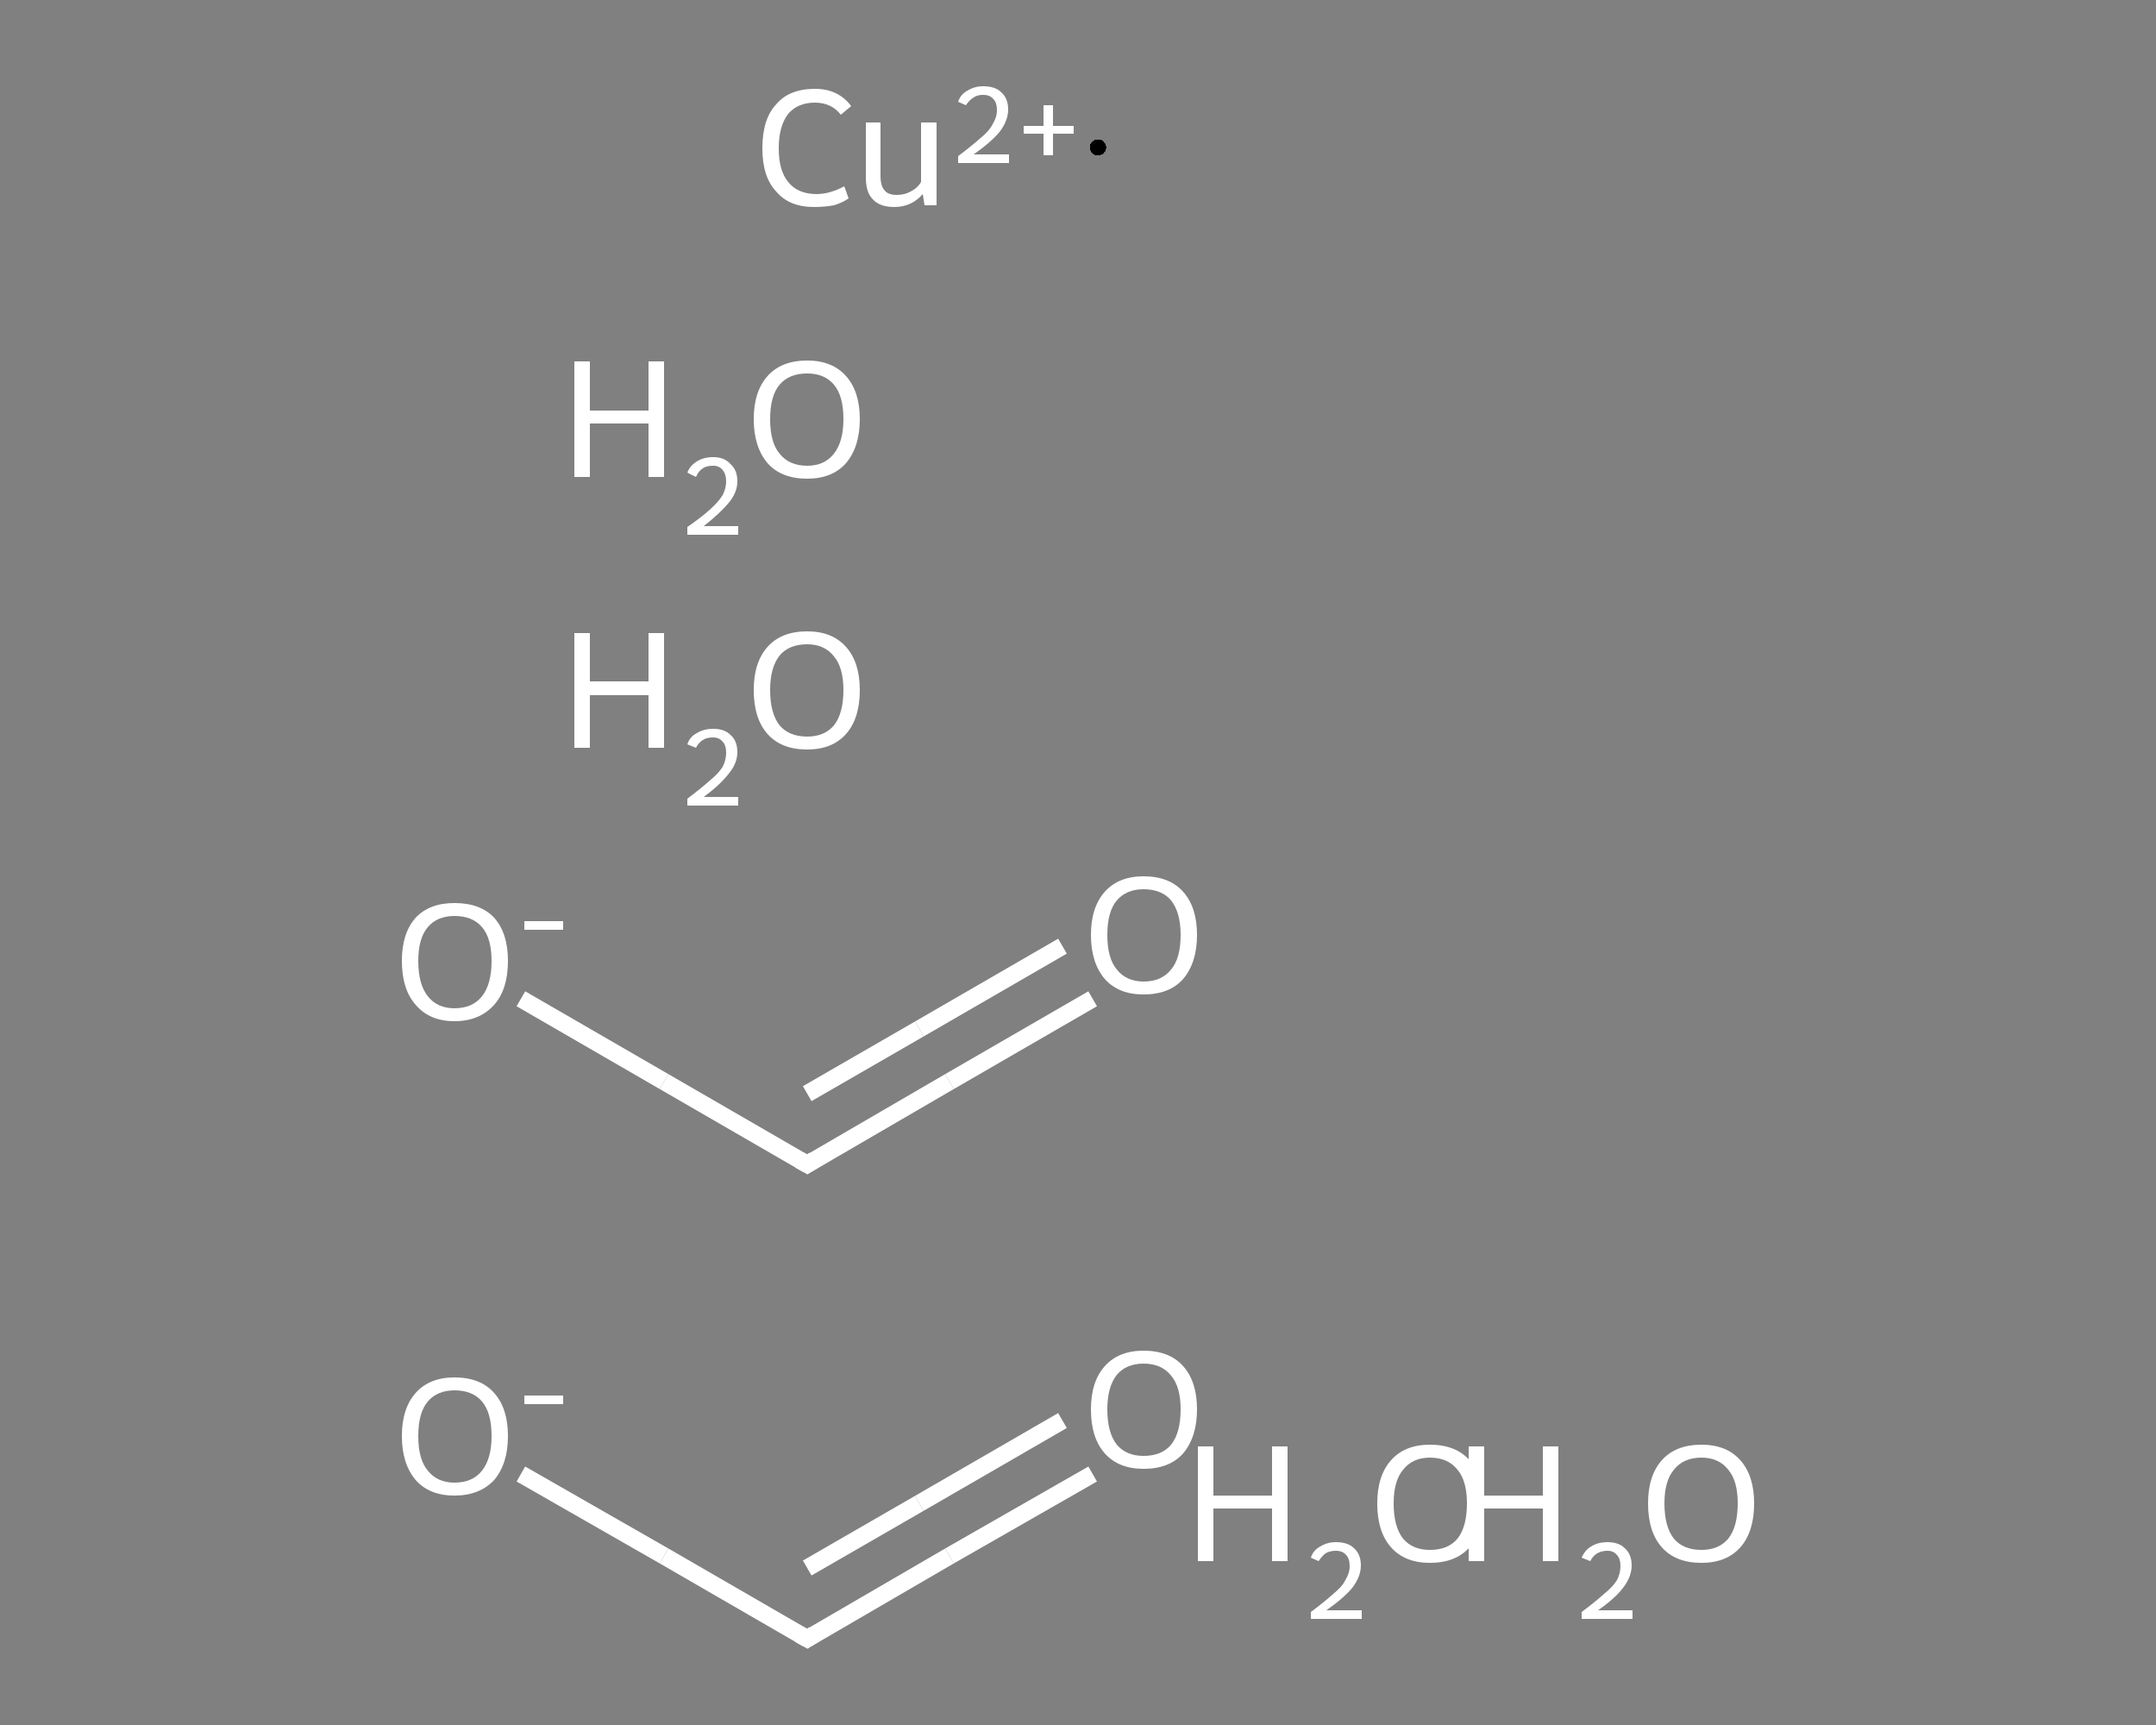 <?xml version='1.0' encoding='iso-8859-1'?>
<svg version='1.1' baseProfile='full'
              xmlns='http://www.w3.org/2000/svg'
                      xmlns:rdkit='http://www.rdkit.org/xml'
                      xmlns:xlink='http://www.w3.org/1999/xlink'
                  xml:space='preserve'
width='250px' height='200px' viewBox='0 0 250 200'>
<rect x="0" y="0" width="250" height="200" fill="#808080" stroke="none"/>
<!-- END OF HEADER -->
<rect style='opacity:1.0;fill:transparent;stroke:none' width='250.0' height='200.0' x='0.0' y='0.0'> </rect>
<path class='bond-0 atom-4 atom-5' d='M 126.7,170.9 L 110.1,180.4' style='fill:none;fill-rule:evenodd;stroke:#FFFFFF;stroke-width:2.0px;stroke-linecap:butt;stroke-linejoin:miter;stroke-opacity:1' />
<path class='bond-0 atom-4 atom-5' d='M 110.1,180.4 L 93.6,190.0' style='fill:none;fill-rule:evenodd;stroke:#FFFFFF;stroke-width:2.0px;stroke-linecap:butt;stroke-linejoin:miter;stroke-opacity:1' />
<path class='bond-0 atom-4 atom-5' d='M 123.2,164.7 L 106.6,174.3' style='fill:none;fill-rule:evenodd;stroke:#FFFFFF;stroke-width:2.0px;stroke-linecap:butt;stroke-linejoin:miter;stroke-opacity:1' />
<path class='bond-0 atom-4 atom-5' d='M 106.6,174.3 L 93.6,181.8' style='fill:none;fill-rule:evenodd;stroke:#FFFFFF;stroke-width:2.0px;stroke-linecap:butt;stroke-linejoin:miter;stroke-opacity:1' />
<path class='bond-1 atom-5 atom-6' d='M 93.6,190.0 L 77.0,180.4' style='fill:none;fill-rule:evenodd;stroke:#FFFFFF;stroke-width:2.0px;stroke-linecap:butt;stroke-linejoin:miter;stroke-opacity:1' />
<path class='bond-1 atom-5 atom-6' d='M 77.0,180.4 L 60.4,170.9' style='fill:none;fill-rule:evenodd;stroke:#FFFFFF;stroke-width:2.0px;stroke-linecap:butt;stroke-linejoin:miter;stroke-opacity:1' />
<path class='bond-2 atom-7 atom-8' d='M 126.7,115.8 L 110.1,125.4' style='fill:none;fill-rule:evenodd;stroke:#FFFFFF;stroke-width:2.0px;stroke-linecap:butt;stroke-linejoin:miter;stroke-opacity:1' />
<path class='bond-2 atom-7 atom-8' d='M 110.1,125.4 L 93.6,135.0' style='fill:none;fill-rule:evenodd;stroke:#FFFFFF;stroke-width:2.0px;stroke-linecap:butt;stroke-linejoin:miter;stroke-opacity:1' />
<path class='bond-2 atom-7 atom-8' d='M 123.2,109.7 L 106.6,119.3' style='fill:none;fill-rule:evenodd;stroke:#FFFFFF;stroke-width:2.0px;stroke-linecap:butt;stroke-linejoin:miter;stroke-opacity:1' />
<path class='bond-2 atom-7 atom-8' d='M 106.6,119.3 L 93.6,126.8' style='fill:none;fill-rule:evenodd;stroke:#FFFFFF;stroke-width:2.0px;stroke-linecap:butt;stroke-linejoin:miter;stroke-opacity:1' />
<path class='bond-3 atom-8 atom-9' d='M 93.6,135.0 L 77.0,125.4' style='fill:none;fill-rule:evenodd;stroke:#FFFFFF;stroke-width:2.0px;stroke-linecap:butt;stroke-linejoin:miter;stroke-opacity:1' />
<path class='bond-3 atom-8 atom-9' d='M 77.0,125.4 L 60.4,115.8' style='fill:none;fill-rule:evenodd;stroke:#FFFFFF;stroke-width:2.0px;stroke-linecap:butt;stroke-linejoin:miter;stroke-opacity:1' />
<path d='M 94.4,189.5 L 93.6,190.0 L 92.7,189.5' style='fill:none;stroke:#FFFFFF;stroke-width:2.0px;stroke-linecap:butt;stroke-linejoin:miter;stroke-opacity:1;' />
<path d='M 94.4,134.5 L 93.6,135.0 L 92.7,134.5' style='fill:none;stroke:#FFFFFF;stroke-width:2.0px;stroke-linecap:butt;stroke-linejoin:miter;stroke-opacity:1;' />
<path class='atom-0' d='M 66.6 73.4
L 68.4 73.4
L 68.4 79.0
L 75.2 79.0
L 75.2 73.4
L 77.0 73.4
L 77.0 86.7
L 75.2 86.7
L 75.2 80.6
L 68.4 80.6
L 68.4 86.7
L 66.6 86.7
L 66.6 73.4
' fill='#FFFFFF'/>
<path class='atom-0' d='M 79.7 86.3
Q 80.0 85.4, 80.8 85.0
Q 81.6 84.5, 82.7 84.5
Q 84.0 84.5, 84.7 85.2
Q 85.5 85.9, 85.5 87.2
Q 85.5 88.5, 84.5 89.7
Q 83.5 91.0, 81.6 92.4
L 85.6 92.4
L 85.6 93.4
L 79.7 93.4
L 79.7 92.6
Q 81.3 91.4, 82.3 90.5
Q 83.3 89.7, 83.8 88.9
Q 84.2 88.1, 84.2 87.3
Q 84.2 86.4, 83.8 86.0
Q 83.4 85.5, 82.7 85.5
Q 81.9 85.5, 81.5 85.8
Q 81.0 86.1, 80.7 86.7
L 79.7 86.3
' fill='#FFFFFF'/>
<path class='atom-0' d='M 87.4 80.0
Q 87.4 76.8, 89.0 75.0
Q 90.6 73.2, 93.6 73.2
Q 96.5 73.2, 98.1 75.0
Q 99.7 76.8, 99.7 80.0
Q 99.7 83.3, 98.1 85.1
Q 96.5 86.9, 93.6 86.9
Q 90.6 86.9, 89.0 85.1
Q 87.4 83.3, 87.4 80.0
M 93.6 85.4
Q 95.6 85.4, 96.7 84.1
Q 97.8 82.7, 97.8 80.0
Q 97.8 77.4, 96.7 76.1
Q 95.6 74.7, 93.6 74.7
Q 91.5 74.7, 90.4 76.0
Q 89.3 77.4, 89.3 80.0
Q 89.3 82.7, 90.4 84.1
Q 91.5 85.4, 93.6 85.4
' fill='#FFFFFF'/>
<path class='atom-1' d='M 138.9 167.7
L 140.7 167.7
L 140.7 173.4
L 147.5 173.4
L 147.5 167.7
L 149.3 167.7
L 149.3 181.0
L 147.5 181.0
L 147.5 174.9
L 140.7 174.9
L 140.7 181.0
L 138.9 181.0
L 138.9 167.7
' fill='#FFFFFF'/>
<path class='atom-1' d='M 152.0 180.6
Q 152.3 179.7, 153.1 179.3
Q 153.9 178.8, 154.9 178.8
Q 156.3 178.8, 157.0 179.5
Q 157.8 180.2, 157.8 181.5
Q 157.8 182.8, 156.8 184.1
Q 155.8 185.3, 153.8 186.7
L 157.9 186.7
L 157.9 187.7
L 152.0 187.7
L 152.0 186.9
Q 153.6 185.7, 154.6 184.8
Q 155.6 184.0, 156.0 183.2
Q 156.5 182.4, 156.5 181.6
Q 156.5 180.7, 156.1 180.3
Q 155.7 179.8, 154.9 179.8
Q 154.2 179.8, 153.7 180.1
Q 153.3 180.4, 152.9 181.0
L 152.0 180.6
' fill='#FFFFFF'/>
<path class='atom-1' d='M 159.7 174.3
Q 159.7 171.1, 161.3 169.3
Q 162.9 167.5, 165.8 167.5
Q 168.8 167.5, 170.4 169.3
Q 172.0 171.1, 172.0 174.3
Q 172.0 177.6, 170.4 179.4
Q 168.8 181.2, 165.8 181.2
Q 162.9 181.2, 161.3 179.4
Q 159.7 177.6, 159.7 174.3
M 165.8 179.7
Q 167.9 179.7, 169.0 178.4
Q 170.1 177.0, 170.1 174.3
Q 170.1 171.7, 169.0 170.4
Q 167.9 169.0, 165.8 169.0
Q 163.8 169.0, 162.7 170.4
Q 161.6 171.7, 161.6 174.3
Q 161.6 177.0, 162.7 178.4
Q 163.8 179.7, 165.8 179.7
' fill='#FFFFFF'/>
<path class='atom-2' d='M 66.6 41.9
L 68.4 41.9
L 68.4 47.6
L 75.2 47.6
L 75.2 41.9
L 77.0 41.9
L 77.0 55.3
L 75.2 55.3
L 75.2 49.1
L 68.4 49.1
L 68.4 55.3
L 66.6 55.3
L 66.6 41.9
' fill='#FFFFFF'/>
<path class='atom-2' d='M 79.7 54.8
Q 80.0 54.0, 80.8 53.5
Q 81.6 53.0, 82.7 53.0
Q 84.0 53.0, 84.7 53.8
Q 85.5 54.5, 85.5 55.8
Q 85.5 57.1, 84.5 58.3
Q 83.5 59.5, 81.6 61.0
L 85.6 61.0
L 85.6 62.0
L 79.7 62.0
L 79.7 61.1
Q 81.3 60.0, 82.3 59.1
Q 83.3 58.2, 83.8 57.4
Q 84.2 56.6, 84.2 55.8
Q 84.2 55.0, 83.8 54.5
Q 83.4 54.0, 82.7 54.0
Q 81.9 54.0, 81.5 54.3
Q 81.0 54.6, 80.7 55.3
L 79.7 54.8
' fill='#FFFFFF'/>
<path class='atom-2' d='M 87.4 48.6
Q 87.4 45.4, 89.0 43.6
Q 90.6 41.8, 93.6 41.8
Q 96.5 41.8, 98.1 43.6
Q 99.7 45.4, 99.7 48.6
Q 99.7 51.8, 98.1 53.7
Q 96.5 55.5, 93.6 55.5
Q 90.6 55.5, 89.0 53.7
Q 87.4 51.8, 87.4 48.6
M 93.6 54.0
Q 95.6 54.0, 96.7 52.6
Q 97.8 51.2, 97.8 48.6
Q 97.8 45.9, 96.7 44.6
Q 95.6 43.3, 93.6 43.3
Q 91.5 43.3, 90.4 44.6
Q 89.3 45.9, 89.3 48.6
Q 89.3 51.3, 90.4 52.6
Q 91.5 54.0, 93.6 54.0
' fill='#FFFFFF'/>
<path class='atom-3' d='M 170.3 167.7
L 172.1 167.7
L 172.1 173.4
L 178.9 173.4
L 178.9 167.7
L 180.7 167.7
L 180.7 181.0
L 178.9 181.0
L 178.9 174.9
L 172.1 174.9
L 172.1 181.0
L 170.3 181.0
L 170.3 167.7
' fill='#FFFFFF'/>
<path class='atom-3' d='M 183.4 180.6
Q 183.8 179.7, 184.5 179.3
Q 185.3 178.8, 186.4 178.8
Q 187.7 178.8, 188.4 179.5
Q 189.2 180.2, 189.2 181.5
Q 189.2 182.8, 188.2 184.1
Q 187.3 185.3, 185.3 186.7
L 189.3 186.7
L 189.3 187.7
L 183.4 187.7
L 183.4 186.9
Q 185.0 185.7, 186.0 184.8
Q 187.0 184.0, 187.5 183.2
Q 187.9 182.4, 187.9 181.6
Q 187.9 180.7, 187.5 180.3
Q 187.1 179.8, 186.4 179.8
Q 185.7 179.8, 185.2 180.1
Q 184.7 180.4, 184.4 181.0
L 183.4 180.6
' fill='#FFFFFF'/>
<path class='atom-3' d='M 191.1 174.3
Q 191.1 171.1, 192.7 169.3
Q 194.3 167.5, 197.3 167.5
Q 200.2 167.5, 201.8 169.3
Q 203.4 171.1, 203.4 174.3
Q 203.4 177.6, 201.8 179.4
Q 200.2 181.2, 197.3 181.2
Q 194.3 181.2, 192.7 179.4
Q 191.1 177.6, 191.1 174.3
M 197.3 179.7
Q 199.3 179.7, 200.4 178.4
Q 201.5 177.0, 201.5 174.3
Q 201.5 171.7, 200.4 170.4
Q 199.3 169.0, 197.3 169.0
Q 195.2 169.0, 194.1 170.4
Q 193.0 171.7, 193.0 174.3
Q 193.0 177.0, 194.1 178.4
Q 195.2 179.7, 197.3 179.7
' fill='#FFFFFF'/>
<path class='atom-4' d='M 126.5 163.4
Q 126.5 160.2, 128.1 158.4
Q 129.7 156.6, 132.6 156.6
Q 135.6 156.6, 137.2 158.4
Q 138.8 160.2, 138.8 163.4
Q 138.8 166.6, 137.2 168.5
Q 135.6 170.3, 132.6 170.3
Q 129.7 170.3, 128.1 168.5
Q 126.5 166.7, 126.5 163.4
M 132.6 168.8
Q 134.7 168.8, 135.8 167.5
Q 136.9 166.1, 136.9 163.4
Q 136.9 160.8, 135.8 159.5
Q 134.7 158.1, 132.6 158.1
Q 130.6 158.1, 129.5 159.4
Q 128.4 160.8, 128.4 163.4
Q 128.4 166.1, 129.5 167.5
Q 130.6 168.8, 132.6 168.8
' fill='#FFFFFF'/>
<path class='atom-6' d='M 46.6 166.5
Q 46.6 163.3, 48.2 161.5
Q 49.8 159.7, 52.7 159.7
Q 55.7 159.7, 57.3 161.5
Q 58.9 163.3, 58.9 166.5
Q 58.9 169.7, 57.3 171.6
Q 55.6 173.4, 52.7 173.4
Q 49.8 173.4, 48.2 171.6
Q 46.6 169.7, 46.6 166.5
M 52.7 171.9
Q 54.8 171.9, 55.9 170.5
Q 57.0 169.1, 57.0 166.5
Q 57.0 163.8, 55.9 162.5
Q 54.8 161.2, 52.7 161.2
Q 50.7 161.2, 49.6 162.5
Q 48.5 163.8, 48.5 166.5
Q 48.5 169.2, 49.6 170.5
Q 50.7 171.9, 52.7 171.9
' fill='#FFFFFF'/>
<path class='atom-6' d='M 60.8 161.8
L 65.3 161.8
L 65.3 162.8
L 60.8 162.8
L 60.8 161.8
' fill='#FFFFFF'/>
<path class='atom-7' d='M 126.5 108.4
Q 126.5 105.2, 128.1 103.4
Q 129.7 101.6, 132.6 101.6
Q 135.6 101.6, 137.2 103.4
Q 138.8 105.2, 138.8 108.4
Q 138.8 111.6, 137.2 113.5
Q 135.6 115.3, 132.6 115.3
Q 129.7 115.3, 128.1 113.5
Q 126.5 111.6, 126.5 108.4
M 132.6 113.8
Q 134.7 113.8, 135.8 112.4
Q 136.9 111.1, 136.9 108.4
Q 136.9 105.8, 135.8 104.4
Q 134.7 103.1, 132.6 103.1
Q 130.6 103.1, 129.5 104.4
Q 128.4 105.7, 128.4 108.4
Q 128.4 111.1, 129.5 112.4
Q 130.6 113.8, 132.6 113.8
' fill='#FFFFFF'/>
<path class='atom-9' d='M 46.6 111.4
Q 46.6 108.2, 48.2 106.4
Q 49.8 104.7, 52.7 104.7
Q 55.7 104.7, 57.3 106.4
Q 58.9 108.2, 58.9 111.4
Q 58.9 114.7, 57.3 116.5
Q 55.6 118.4, 52.7 118.4
Q 49.8 118.4, 48.2 116.5
Q 46.6 114.7, 46.6 111.4
M 52.7 116.9
Q 54.8 116.9, 55.9 115.5
Q 57.0 114.1, 57.0 111.4
Q 57.0 108.8, 55.9 107.5
Q 54.8 106.2, 52.7 106.2
Q 50.7 106.2, 49.6 107.5
Q 48.5 108.8, 48.5 111.4
Q 48.5 114.1, 49.6 115.5
Q 50.7 116.9, 52.7 116.9
' fill='#FFFFFF'/>
<path class='atom-9' d='M 60.8 106.8
L 65.3 106.8
L 65.3 107.8
L 60.8 107.8
L 60.8 106.8
' fill='#FFFFFF'/>
<path class='atom-10' d='M 88.4 17.2
Q 88.4 13.8, 90.0 12.1
Q 91.5 10.3, 94.5 10.3
Q 97.2 10.3, 98.7 12.3
L 97.5 13.3
Q 96.4 11.9, 94.5 11.9
Q 92.5 11.9, 91.4 13.2
Q 90.3 14.6, 90.3 17.2
Q 90.3 19.8, 91.4 21.1
Q 92.5 22.5, 94.7 22.5
Q 96.2 22.5, 97.9 21.6
L 98.4 23.0
Q 97.7 23.5, 96.7 23.8
Q 95.6 24.0, 94.4 24.0
Q 91.5 24.0, 90.0 22.2
Q 88.4 20.5, 88.4 17.2
' fill='#FFFFFF'/>
<path class='atom-10' d='M 108.6 14.2
L 108.6 23.8
L 107.2 23.8
L 107.0 22.5
Q 105.7 24.0, 103.7 24.0
Q 102.0 24.0, 101.2 23.1
Q 100.4 22.3, 100.4 20.6
L 100.4 14.2
L 102.1 14.2
L 102.1 20.4
Q 102.1 21.6, 102.6 22.1
Q 103.0 22.6, 104.0 22.6
Q 104.9 22.6, 105.6 22.2
Q 106.4 21.8, 106.8 21.1
L 106.8 14.2
L 108.6 14.2
' fill='#FFFFFF'/>
<path class='atom-10' d='M 111.1 11.8
Q 111.4 10.9, 112.2 10.5
Q 113.0 10.0, 114.0 10.0
Q 115.4 10.0, 116.1 10.7
Q 116.9 11.4, 116.9 12.7
Q 116.9 14.0, 115.9 15.3
Q 114.9 16.5, 112.9 17.9
L 117.0 17.9
L 117.0 18.9
L 111.1 18.9
L 111.1 18.1
Q 112.7 16.9, 113.7 16.0
Q 114.7 15.2, 115.1 14.4
Q 115.6 13.6, 115.6 12.8
Q 115.6 11.9, 115.2 11.5
Q 114.8 11.0, 114.0 11.0
Q 113.3 11.0, 112.9 11.3
Q 112.4 11.6, 112.0 12.2
L 111.1 11.8
' fill='#FFFFFF'/>
<path class='atom-10' d='M 118.7 14.6
L 121.0 14.6
L 121.0 12.2
L 122.1 12.2
L 122.1 14.6
L 124.5 14.6
L 124.5 15.5
L 122.1 15.5
L 122.1 18.0
L 121.0 18.0
L 121.0 15.5
L 118.7 15.5
L 118.7 14.6
' fill='#FFFFFF'/>
<path class='atom-10' d='M 128.3,17.1 L 128.3,17.2 L 128.2,17.3 L 128.2,17.3 L 128.2,17.4 L 128.2,17.5 L 128.1,17.6 L 128.1,17.6 L 128.0,17.7 L 128.0,17.8 L 127.9,17.8 L 127.9,17.9 L 127.8,17.9 L 127.7,17.9 L 127.6,18.0 L 127.6,18.0 L 127.5,18.0 L 127.4,18.0 L 127.3,18.0 L 127.2,18.0 L 127.2,18.0 L 127.1,18.0 L 127.0,18.0 L 126.9,18.0 L 126.9,17.9 L 126.8,17.9 L 126.7,17.8 L 126.7,17.8 L 126.6,17.7 L 126.6,17.7 L 126.5,17.6 L 126.5,17.5 L 126.4,17.4 L 126.4,17.4 L 126.4,17.3 L 126.4,17.2 L 126.4,17.1 L 126.4,17.1 L 126.4,17.0 L 126.4,16.9 L 126.4,16.8 L 126.4,16.7 L 126.5,16.7 L 126.5,16.6 L 126.6,16.5 L 126.6,16.5 L 126.7,16.4 L 126.7,16.4 L 126.8,16.3 L 126.9,16.3 L 126.9,16.2 L 127.0,16.2 L 127.1,16.2 L 127.2,16.2 L 127.2,16.2 L 127.3,16.2 L 127.4,16.2 L 127.5,16.2 L 127.6,16.2 L 127.6,16.2 L 127.7,16.2 L 127.8,16.3 L 127.9,16.3 L 127.9,16.4 L 128.0,16.4 L 128.0,16.5 L 128.1,16.6 L 128.1,16.6 L 128.2,16.7 L 128.2,16.8 L 128.2,16.9 L 128.2,16.9 L 128.3,17.0 L 128.3,17.1 L 127.3,17.1 Z' style='fill:#000000;fill-rule:evenodd;fill-opacity:1;stroke:#FFFFFF;stroke-width:0.0px;stroke-linecap:butt;stroke-linejoin:miter;stroke-opacity:1;' />
</svg>
